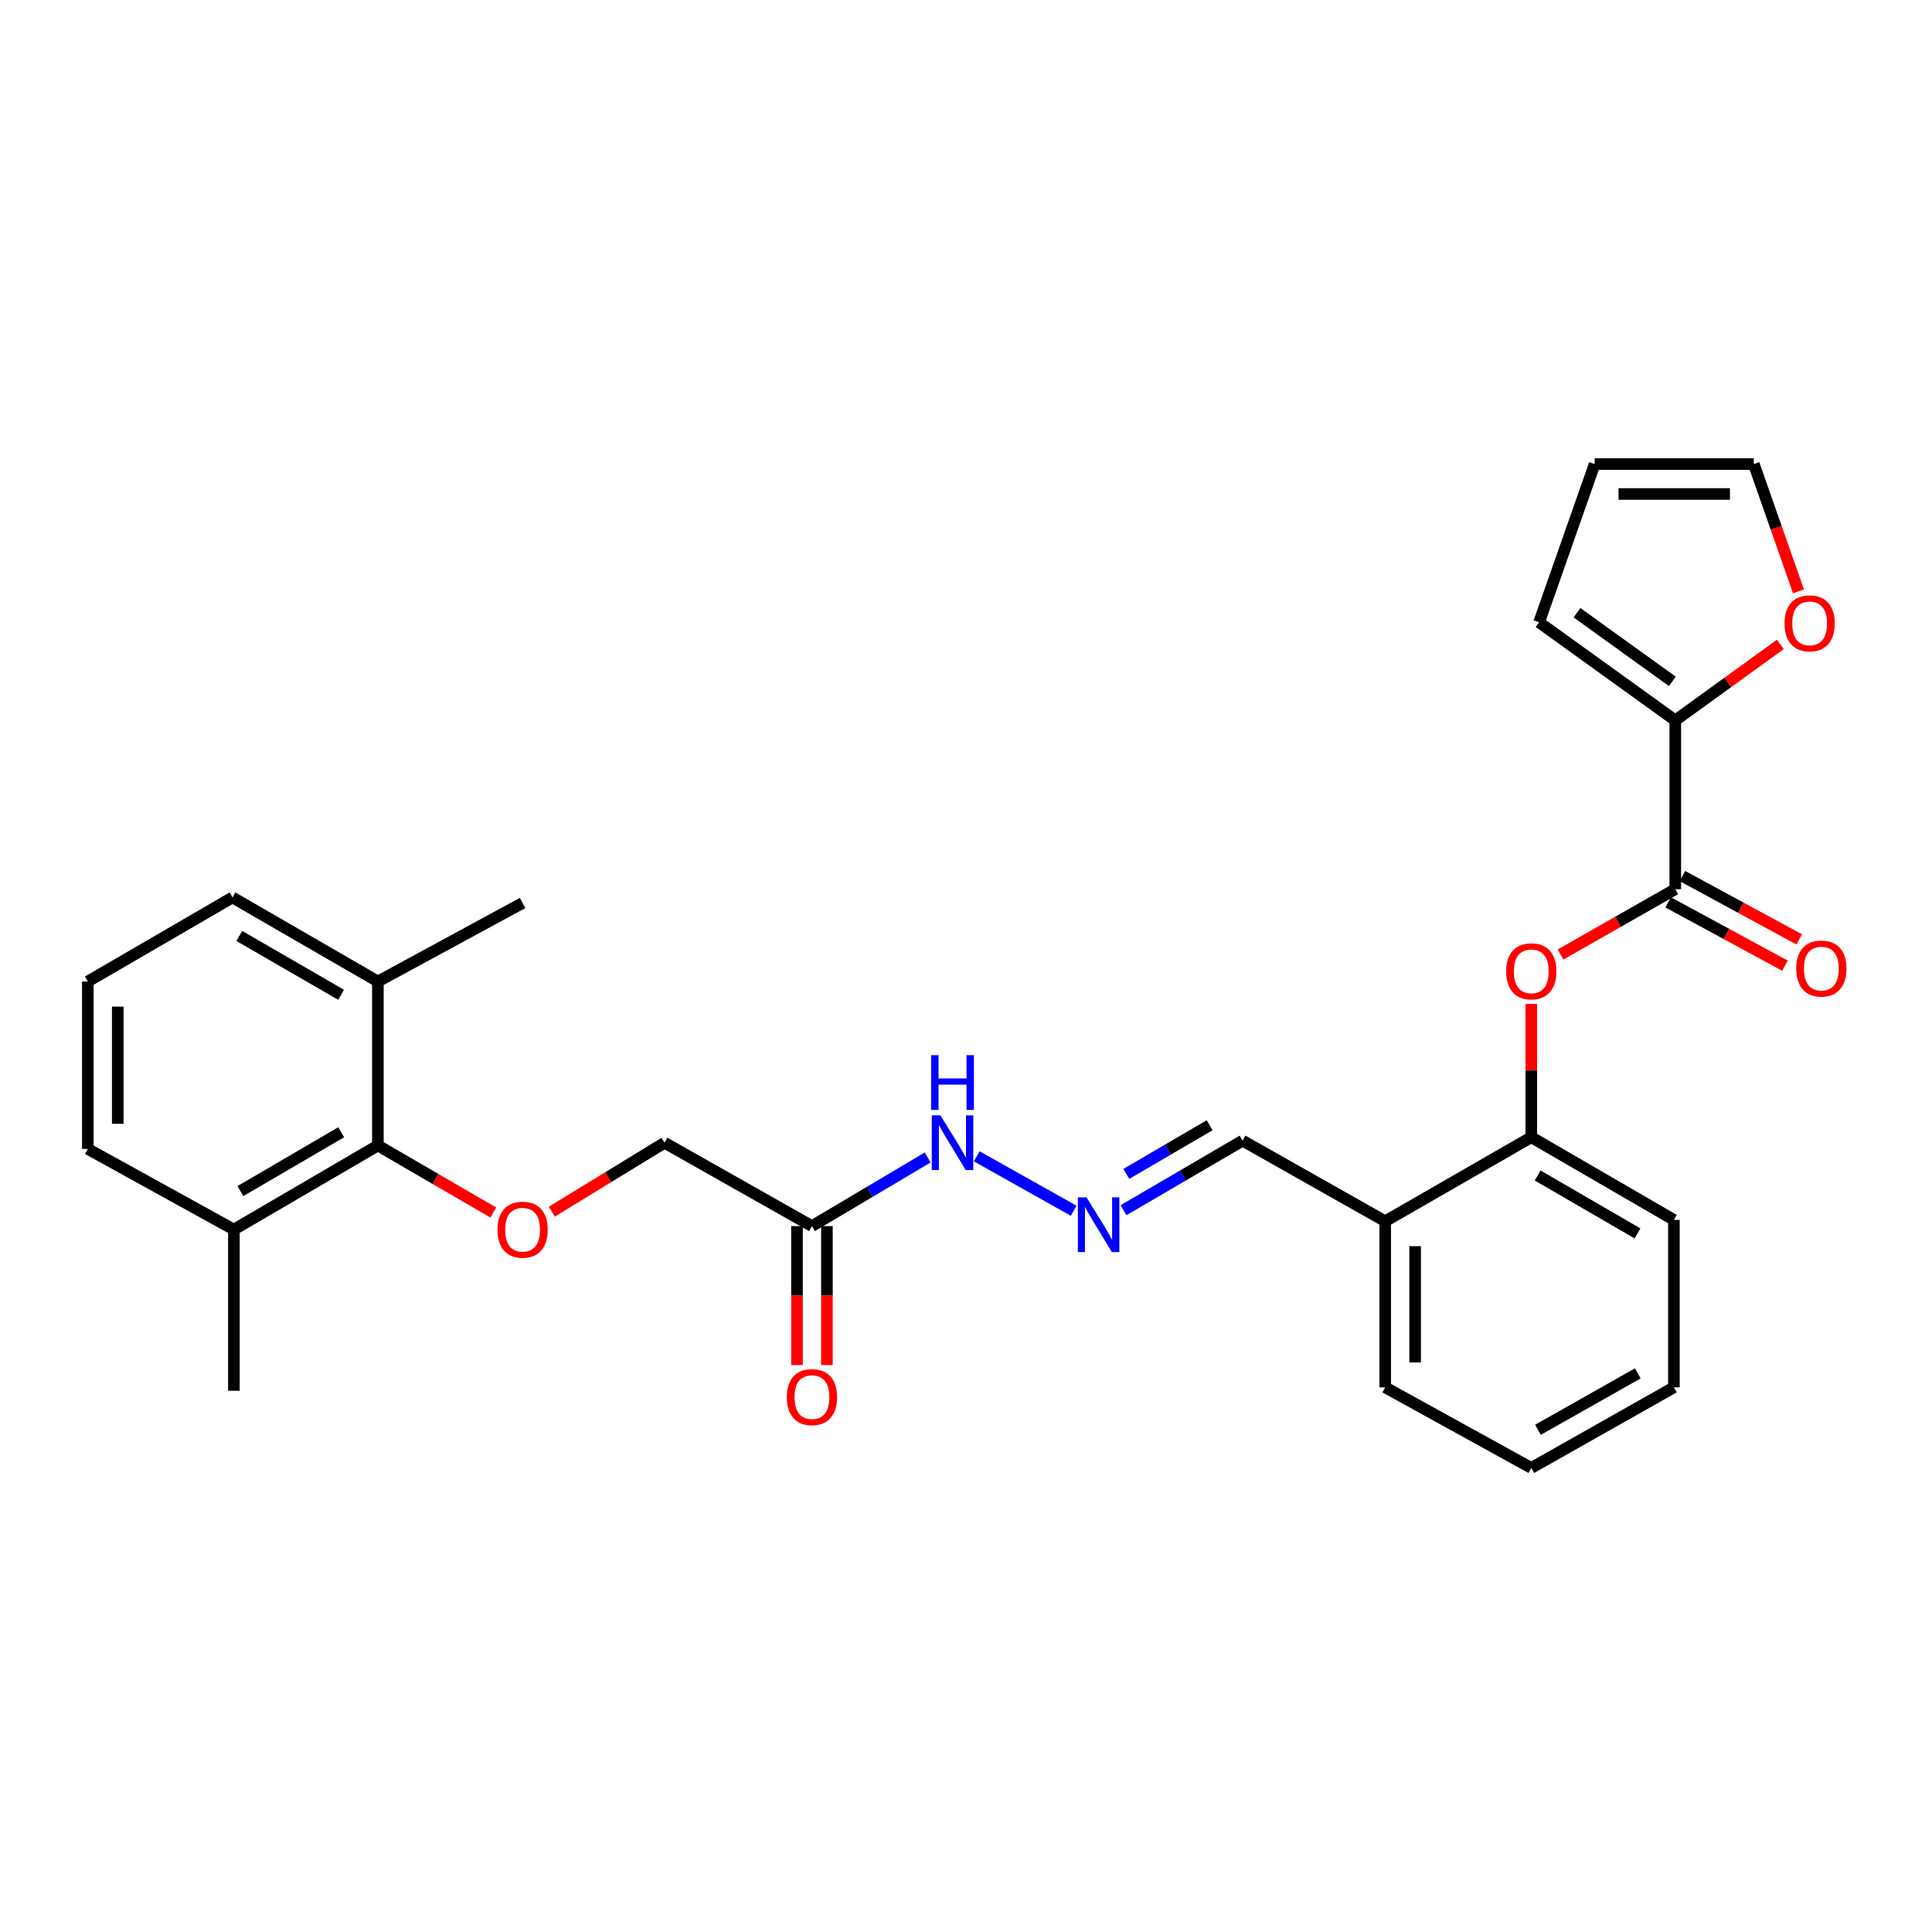 <?xml version='1.0' encoding='iso-8859-1'?>
<svg version='1.1' baseProfile='full'
              xmlns='http://www.w3.org/2000/svg'
                      xmlns:rdkit='http://www.rdkit.org/xml'
                      xmlns:xlink='http://www.w3.org/1999/xlink'
                  xml:space='preserve'
width='1000px' height='1000px' viewBox='0 0 1000 1000'>
<!-- END OF HEADER -->
<rect style='opacity:1.0;fill:#FFFFFF;stroke:none' width='1000' height='1000' x='0' y='0'> </rect>
<path class='bond-0' d='M 867.123,460.243 L 867.123,372.87' style='fill:none;fill-rule:evenodd;stroke:#000000;stroke-width:6px;stroke-linecap:butt;stroke-linejoin:miter;stroke-opacity:1' />
<path class='bond-1' d='M 867.123,460.243 L 837.43,477.149' style='fill:none;fill-rule:evenodd;stroke:#000000;stroke-width:6px;stroke-linecap:butt;stroke-linejoin:miter;stroke-opacity:1' />
<path class='bond-1' d='M 837.43,477.149 L 807.737,494.055' style='fill:none;fill-rule:evenodd;stroke:#FF0000;stroke-width:6px;stroke-linecap:butt;stroke-linejoin:miter;stroke-opacity:1' />
<path class='bond-11' d='M 863.43,467.052 L 893.658,483.447' style='fill:none;fill-rule:evenodd;stroke:#000000;stroke-width:6px;stroke-linecap:butt;stroke-linejoin:miter;stroke-opacity:1' />
<path class='bond-11' d='M 893.658,483.447 L 923.886,499.841' style='fill:none;fill-rule:evenodd;stroke:#FF0000;stroke-width:6px;stroke-linecap:butt;stroke-linejoin:miter;stroke-opacity:1' />
<path class='bond-11' d='M 870.816,453.433 L 901.044,469.828' style='fill:none;fill-rule:evenodd;stroke:#000000;stroke-width:6px;stroke-linecap:butt;stroke-linejoin:miter;stroke-opacity:1' />
<path class='bond-11' d='M 901.044,469.828 L 931.272,486.222' style='fill:none;fill-rule:evenodd;stroke:#FF0000;stroke-width:6px;stroke-linecap:butt;stroke-linejoin:miter;stroke-opacity:1' />
<path class='bond-8' d='M 867.123,372.87 L 894.323,353.201' style='fill:none;fill-rule:evenodd;stroke:#000000;stroke-width:6px;stroke-linecap:butt;stroke-linejoin:miter;stroke-opacity:1' />
<path class='bond-8' d='M 894.323,353.201 L 921.524,333.531' style='fill:none;fill-rule:evenodd;stroke:#FF0000;stroke-width:6px;stroke-linecap:butt;stroke-linejoin:miter;stroke-opacity:1' />
<path class='bond-10' d='M 867.123,372.87 L 796.629,322.105' style='fill:none;fill-rule:evenodd;stroke:#000000;stroke-width:6px;stroke-linecap:butt;stroke-linejoin:miter;stroke-opacity:1' />
<path class='bond-10' d='M 865.603,352.683 L 816.257,317.147' style='fill:none;fill-rule:evenodd;stroke:#000000;stroke-width:6px;stroke-linecap:butt;stroke-linejoin:miter;stroke-opacity:1' />
<path class='bond-5' d='M 792.592,519.585 L 792.592,554.103' style='fill:none;fill-rule:evenodd;stroke:#FF0000;stroke-width:6px;stroke-linecap:butt;stroke-linejoin:miter;stroke-opacity:1' />
<path class='bond-5' d='M 792.592,554.103 L 792.592,588.621' style='fill:none;fill-rule:evenodd;stroke:#000000;stroke-width:6px;stroke-linecap:butt;stroke-linejoin:miter;stroke-opacity:1' />
<path class='bond-2' d='M 195.591,592.898 L 225.459,610.252' style='fill:none;fill-rule:evenodd;stroke:#000000;stroke-width:6px;stroke-linecap:butt;stroke-linejoin:miter;stroke-opacity:1' />
<path class='bond-2' d='M 225.459,610.252 L 255.326,627.605' style='fill:none;fill-rule:evenodd;stroke:#FF0000;stroke-width:6px;stroke-linecap:butt;stroke-linejoin:miter;stroke-opacity:1' />
<path class='bond-16' d='M 195.591,592.898 L 121.061,636.417' style='fill:none;fill-rule:evenodd;stroke:#000000;stroke-width:6px;stroke-linecap:butt;stroke-linejoin:miter;stroke-opacity:1' />
<path class='bond-16' d='M 176.6,586.047 L 124.428,616.51' style='fill:none;fill-rule:evenodd;stroke:#000000;stroke-width:6px;stroke-linecap:butt;stroke-linejoin:miter;stroke-opacity:1' />
<path class='bond-17' d='M 195.591,592.898 L 195.591,508.022' style='fill:none;fill-rule:evenodd;stroke:#000000;stroke-width:6px;stroke-linecap:butt;stroke-linejoin:miter;stroke-opacity:1' />
<path class='bond-3' d='M 420.267,634.635 L 450.218,616.869' style='fill:none;fill-rule:evenodd;stroke:#000000;stroke-width:6px;stroke-linecap:butt;stroke-linejoin:miter;stroke-opacity:1' />
<path class='bond-3' d='M 450.218,616.869 L 480.17,599.103' style='fill:none;fill-rule:evenodd;stroke:#0000FF;stroke-width:6px;stroke-linecap:butt;stroke-linejoin:miter;stroke-opacity:1' />
<path class='bond-12' d='M 412.521,634.635 L 412.521,670.585' style='fill:none;fill-rule:evenodd;stroke:#000000;stroke-width:6px;stroke-linecap:butt;stroke-linejoin:miter;stroke-opacity:1' />
<path class='bond-12' d='M 412.521,670.585 L 412.521,706.536' style='fill:none;fill-rule:evenodd;stroke:#FF0000;stroke-width:6px;stroke-linecap:butt;stroke-linejoin:miter;stroke-opacity:1' />
<path class='bond-12' d='M 428.014,634.635 L 428.014,670.585' style='fill:none;fill-rule:evenodd;stroke:#000000;stroke-width:6px;stroke-linecap:butt;stroke-linejoin:miter;stroke-opacity:1' />
<path class='bond-12' d='M 428.014,670.585 L 428.014,706.536' style='fill:none;fill-rule:evenodd;stroke:#FF0000;stroke-width:6px;stroke-linecap:butt;stroke-linejoin:miter;stroke-opacity:1' />
<path class='bond-15' d='M 420.267,634.635 L 343.955,591.478' style='fill:none;fill-rule:evenodd;stroke:#000000;stroke-width:6px;stroke-linecap:butt;stroke-linejoin:miter;stroke-opacity:1' />
<path class='bond-4' d='M 285.645,627.147 L 314.8,609.313' style='fill:none;fill-rule:evenodd;stroke:#FF0000;stroke-width:6px;stroke-linecap:butt;stroke-linejoin:miter;stroke-opacity:1' />
<path class='bond-4' d='M 314.8,609.313 L 343.955,591.478' style='fill:none;fill-rule:evenodd;stroke:#000000;stroke-width:6px;stroke-linecap:butt;stroke-linejoin:miter;stroke-opacity:1' />
<path class='bond-7' d='M 792.592,588.621 L 716.977,632.122' style='fill:none;fill-rule:evenodd;stroke:#000000;stroke-width:6px;stroke-linecap:butt;stroke-linejoin:miter;stroke-opacity:1' />
<path class='bond-21' d='M 792.592,588.621 L 866.417,631.425' style='fill:none;fill-rule:evenodd;stroke:#000000;stroke-width:6px;stroke-linecap:butt;stroke-linejoin:miter;stroke-opacity:1' />
<path class='bond-21' d='M 795.895,608.444 L 847.572,638.407' style='fill:none;fill-rule:evenodd;stroke:#000000;stroke-width:6px;stroke-linecap:butt;stroke-linejoin:miter;stroke-opacity:1' />
<path class='bond-6' d='M 581.537,626.389 L 612.349,608.396' style='fill:none;fill-rule:evenodd;stroke:#0000FF;stroke-width:6px;stroke-linecap:butt;stroke-linejoin:miter;stroke-opacity:1' />
<path class='bond-6' d='M 612.349,608.396 L 643.161,590.402' style='fill:none;fill-rule:evenodd;stroke:#000000;stroke-width:6px;stroke-linecap:butt;stroke-linejoin:miter;stroke-opacity:1' />
<path class='bond-6' d='M 582.968,607.612 L 604.536,595.017' style='fill:none;fill-rule:evenodd;stroke:#0000FF;stroke-width:6px;stroke-linecap:butt;stroke-linejoin:miter;stroke-opacity:1' />
<path class='bond-6' d='M 604.536,595.017 L 626.105,582.421' style='fill:none;fill-rule:evenodd;stroke:#000000;stroke-width:6px;stroke-linecap:butt;stroke-linejoin:miter;stroke-opacity:1' />
<path class='bond-9' d='M 555.732,626.676 L 505.562,598.516' style='fill:none;fill-rule:evenodd;stroke:#0000FF;stroke-width:6px;stroke-linecap:butt;stroke-linejoin:miter;stroke-opacity:1' />
<path class='bond-18' d='M 716.977,632.122 L 643.161,590.402' style='fill:none;fill-rule:evenodd;stroke:#000000;stroke-width:6px;stroke-linecap:butt;stroke-linejoin:miter;stroke-opacity:1' />
<path class='bond-20' d='M 716.977,632.122 L 716.977,718.083' style='fill:none;fill-rule:evenodd;stroke:#000000;stroke-width:6px;stroke-linecap:butt;stroke-linejoin:miter;stroke-opacity:1' />
<path class='bond-20' d='M 732.471,645.016 L 732.471,705.189' style='fill:none;fill-rule:evenodd;stroke:#000000;stroke-width:6px;stroke-linecap:butt;stroke-linejoin:miter;stroke-opacity:1' />
<path class='bond-13' d='M 930.882,306.076 L 919.328,273.137' style='fill:none;fill-rule:evenodd;stroke:#FF0000;stroke-width:6px;stroke-linecap:butt;stroke-linejoin:miter;stroke-opacity:1' />
<path class='bond-13' d='M 919.328,273.137 L 907.775,240.198' style='fill:none;fill-rule:evenodd;stroke:#000000;stroke-width:6px;stroke-linecap:butt;stroke-linejoin:miter;stroke-opacity:1' />
<path class='bond-14' d='M 796.629,322.105 L 825.395,240.198' style='fill:none;fill-rule:evenodd;stroke:#000000;stroke-width:6px;stroke-linecap:butt;stroke-linejoin:miter;stroke-opacity:1' />
<path class='bond-28' d='M 907.775,240.198 L 825.395,240.198' style='fill:none;fill-rule:evenodd;stroke:#000000;stroke-width:6px;stroke-linecap:butt;stroke-linejoin:miter;stroke-opacity:1' />
<path class='bond-28' d='M 895.418,255.691 L 837.752,255.691' style='fill:none;fill-rule:evenodd;stroke:#000000;stroke-width:6px;stroke-linecap:butt;stroke-linejoin:miter;stroke-opacity:1' />
<path class='bond-23' d='M 121.061,636.417 L 45.455,594.689' style='fill:none;fill-rule:evenodd;stroke:#000000;stroke-width:6px;stroke-linecap:butt;stroke-linejoin:miter;stroke-opacity:1' />
<path class='bond-25' d='M 121.061,636.417 L 121.061,719.856' style='fill:none;fill-rule:evenodd;stroke:#000000;stroke-width:6px;stroke-linecap:butt;stroke-linejoin:miter;stroke-opacity:1' />
<path class='bond-22' d='M 195.591,508.022 L 120.347,464.512' style='fill:none;fill-rule:evenodd;stroke:#000000;stroke-width:6px;stroke-linecap:butt;stroke-linejoin:miter;stroke-opacity:1' />
<path class='bond-22' d='M 176.549,514.908 L 123.878,484.451' style='fill:none;fill-rule:evenodd;stroke:#000000;stroke-width:6px;stroke-linecap:butt;stroke-linejoin:miter;stroke-opacity:1' />
<path class='bond-24' d='M 195.591,508.022 L 270.492,467.378' style='fill:none;fill-rule:evenodd;stroke:#000000;stroke-width:6px;stroke-linecap:butt;stroke-linejoin:miter;stroke-opacity:1' />
<path class='bond-19' d='M 45.455,508.022 L 120.347,464.512' style='fill:none;fill-rule:evenodd;stroke:#000000;stroke-width:6px;stroke-linecap:butt;stroke-linejoin:miter;stroke-opacity:1' />
<path class='bond-30' d='M 45.455,508.022 L 45.455,594.689' style='fill:none;fill-rule:evenodd;stroke:#000000;stroke-width:6px;stroke-linecap:butt;stroke-linejoin:miter;stroke-opacity:1' />
<path class='bond-30' d='M 60.948,521.022 L 60.948,581.689' style='fill:none;fill-rule:evenodd;stroke:#000000;stroke-width:6px;stroke-linecap:butt;stroke-linejoin:miter;stroke-opacity:1' />
<path class='bond-29' d='M 716.977,718.083 L 792.592,759.802' style='fill:none;fill-rule:evenodd;stroke:#000000;stroke-width:6px;stroke-linecap:butt;stroke-linejoin:miter;stroke-opacity:1' />
<path class='bond-27' d='M 866.417,631.425 L 866.417,718.083' style='fill:none;fill-rule:evenodd;stroke:#000000;stroke-width:6px;stroke-linecap:butt;stroke-linejoin:miter;stroke-opacity:1' />
<path class='bond-26' d='M 792.592,759.802 L 866.417,718.083' style='fill:none;fill-rule:evenodd;stroke:#000000;stroke-width:6px;stroke-linecap:butt;stroke-linejoin:miter;stroke-opacity:1' />
<path class='bond-26' d='M 796.044,740.056 L 847.721,710.852' style='fill:none;fill-rule:evenodd;stroke:#000000;stroke-width:6px;stroke-linecap:butt;stroke-linejoin:miter;stroke-opacity:1' />
<path  class='atom-2' d='M 779.592 502.757
Q 779.592 495.957, 782.952 492.157
Q 786.312 488.357, 792.592 488.357
Q 798.872 488.357, 802.232 492.157
Q 805.592 495.957, 805.592 502.757
Q 805.592 509.637, 802.192 513.557
Q 798.792 517.437, 792.592 517.437
Q 786.352 517.437, 782.952 513.557
Q 779.592 509.677, 779.592 502.757
M 792.592 514.237
Q 796.912 514.237, 799.232 511.357
Q 801.592 508.437, 801.592 502.757
Q 801.592 497.197, 799.232 494.397
Q 796.912 491.557, 792.592 491.557
Q 788.272 491.557, 785.912 494.357
Q 783.592 497.157, 783.592 502.757
Q 783.592 508.477, 785.912 511.357
Q 788.272 514.237, 792.592 514.237
' fill='#FF0000'/>
<path  class='atom-5' d='M 257.492 636.497
Q 257.492 629.697, 260.852 625.897
Q 264.212 622.097, 270.492 622.097
Q 276.772 622.097, 280.132 625.897
Q 283.492 629.697, 283.492 636.497
Q 283.492 643.377, 280.092 647.297
Q 276.692 651.177, 270.492 651.177
Q 264.252 651.177, 260.852 647.297
Q 257.492 643.417, 257.492 636.497
M 270.492 647.977
Q 274.812 647.977, 277.132 645.097
Q 279.492 642.177, 279.492 636.497
Q 279.492 630.937, 277.132 628.137
Q 274.812 625.297, 270.492 625.297
Q 266.172 625.297, 263.812 628.097
Q 261.492 630.897, 261.492 636.497
Q 261.492 642.217, 263.812 645.097
Q 266.172 647.977, 270.492 647.977
' fill='#FF0000'/>
<path  class='atom-7' d='M 562.38 619.761
L 571.66 634.761
Q 572.58 636.241, 574.06 638.921
Q 575.54 641.601, 575.62 641.761
L 575.62 619.761
L 579.38 619.761
L 579.38 648.081
L 575.5 648.081
L 565.54 631.681
Q 564.38 629.761, 563.14 627.561
Q 561.94 625.361, 561.58 624.681
L 561.58 648.081
L 557.9 648.081
L 557.9 619.761
L 562.38 619.761
' fill='#0000FF'/>
<path  class='atom-9' d='M 923.67 322.658
Q 923.67 315.858, 927.03 312.058
Q 930.39 308.258, 936.67 308.258
Q 942.95 308.258, 946.31 312.058
Q 949.67 315.858, 949.67 322.658
Q 949.67 329.538, 946.27 333.458
Q 942.87 337.338, 936.67 337.338
Q 930.43 337.338, 927.03 333.458
Q 923.67 329.578, 923.67 322.658
M 936.67 334.138
Q 940.99 334.138, 943.31 331.258
Q 945.67 328.338, 945.67 322.658
Q 945.67 317.098, 943.31 314.298
Q 940.99 311.458, 936.67 311.458
Q 932.35 311.458, 929.99 314.258
Q 927.67 317.058, 927.67 322.658
Q 927.67 328.378, 929.99 331.258
Q 932.35 334.138, 936.67 334.138
' fill='#FF0000'/>
<path  class='atom-10' d='M 486.765 577.318
L 496.045 592.318
Q 496.965 593.798, 498.445 596.478
Q 499.925 599.158, 500.005 599.318
L 500.005 577.318
L 503.765 577.318
L 503.765 605.638
L 499.885 605.638
L 489.925 589.238
Q 488.765 587.318, 487.525 585.118
Q 486.325 582.918, 485.965 582.238
L 485.965 605.638
L 482.285 605.638
L 482.285 577.318
L 486.765 577.318
' fill='#0000FF'/>
<path  class='atom-10' d='M 481.945 546.166
L 485.785 546.166
L 485.785 558.206
L 500.265 558.206
L 500.265 546.166
L 504.105 546.166
L 504.105 574.486
L 500.265 574.486
L 500.265 561.406
L 485.785 561.406
L 485.785 574.486
L 481.945 574.486
L 481.945 546.166
' fill='#0000FF'/>
<path  class='atom-12' d='M 929.729 501.328
Q 929.729 494.528, 933.089 490.728
Q 936.449 486.928, 942.729 486.928
Q 949.009 486.928, 952.369 490.728
Q 955.729 494.528, 955.729 501.328
Q 955.729 508.208, 952.329 512.128
Q 948.929 516.008, 942.729 516.008
Q 936.489 516.008, 933.089 512.128
Q 929.729 508.248, 929.729 501.328
M 942.729 512.808
Q 947.049 512.808, 949.369 509.928
Q 951.729 507.008, 951.729 501.328
Q 951.729 495.768, 949.369 492.968
Q 947.049 490.128, 942.729 490.128
Q 938.409 490.128, 936.049 492.928
Q 933.729 495.728, 933.729 501.328
Q 933.729 507.048, 936.049 509.928
Q 938.409 512.808, 942.729 512.808
' fill='#FF0000'/>
<path  class='atom-13' d='M 407.267 723.146
Q 407.267 716.346, 410.627 712.546
Q 413.987 708.746, 420.267 708.746
Q 426.547 708.746, 429.907 712.546
Q 433.267 716.346, 433.267 723.146
Q 433.267 730.026, 429.867 733.946
Q 426.467 737.826, 420.267 737.826
Q 414.027 737.826, 410.627 733.946
Q 407.267 730.066, 407.267 723.146
M 420.267 734.626
Q 424.587 734.626, 426.907 731.746
Q 429.267 728.826, 429.267 723.146
Q 429.267 717.586, 426.907 714.786
Q 424.587 711.946, 420.267 711.946
Q 415.947 711.946, 413.587 714.746
Q 411.267 717.546, 411.267 723.146
Q 411.267 728.866, 413.587 731.746
Q 415.947 734.626, 420.267 734.626
' fill='#FF0000'/>
</svg>
